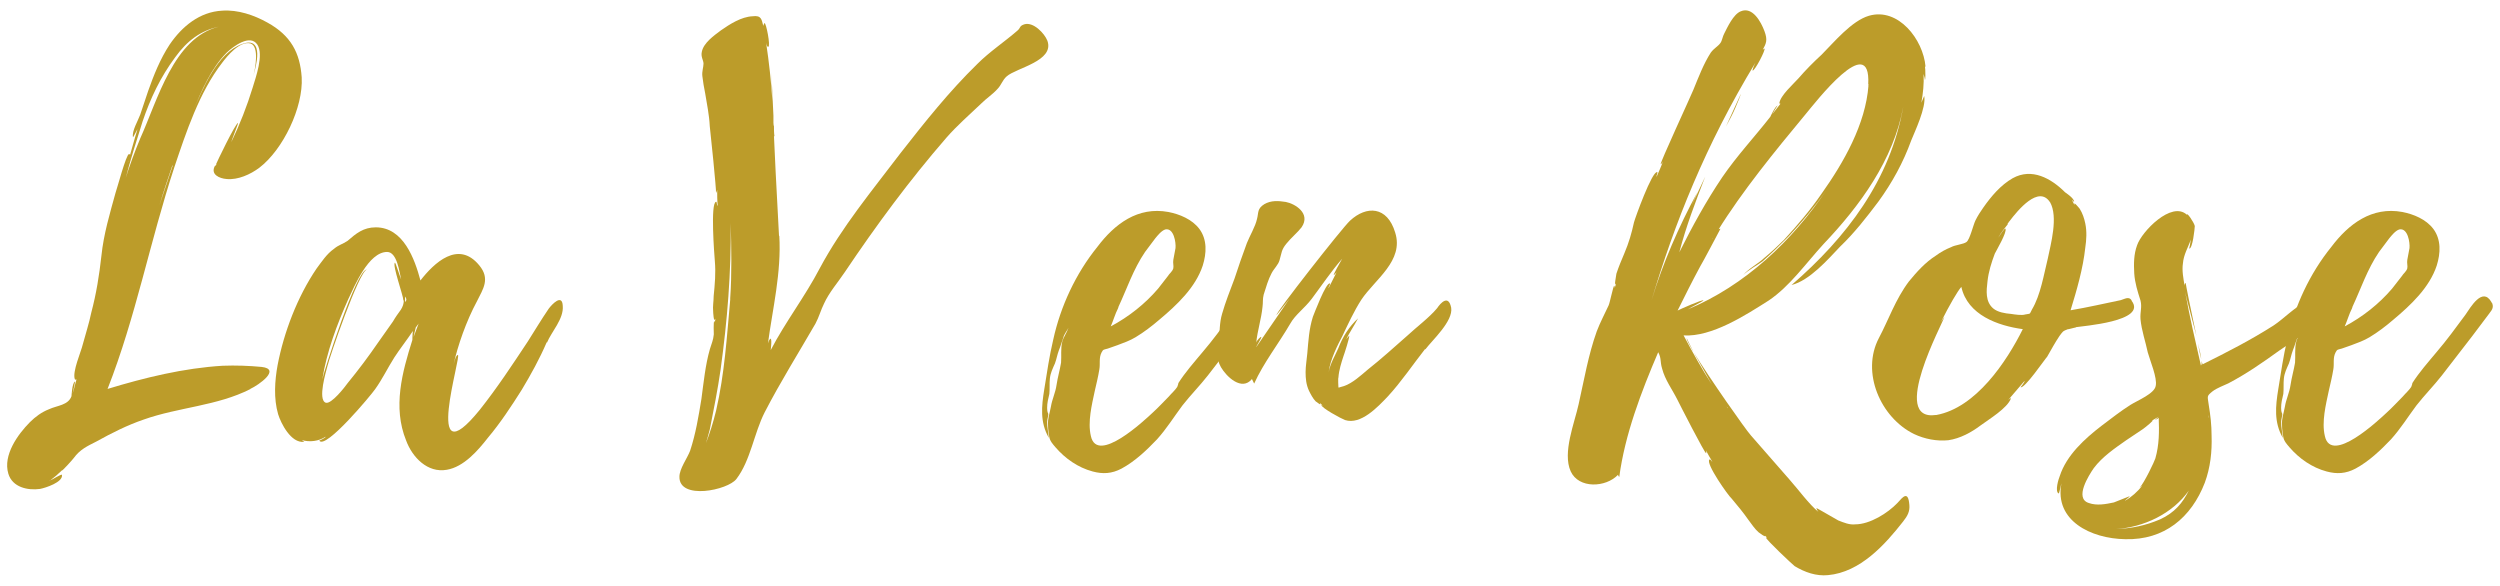 <svg viewBox="0 0 1920 450" version="1.1" xmlns="http://www.w3.org/2000/svg" id="Layer_1">
  
  <defs>
    <style>
      .st0 {
        fill: #bc9c2a;
      }
    </style>
  </defs>
  <path d="M192.3,298.8c-25.6,13-55.1,13.9-81.9,23.4-12.6,4.3-24.7,10.4-36.4,16.9-6.9,3.5-12.6,6.1-17.3,12.6-.9,1.3-9.5,10.8-9.1,9.5-2.6,2.6-6.1,5.6-9.1,7.8,2.2-.9,8.7-5.2,9.1-4.3.9,5.6-12.6,10-16.9,10.8-9.5,1.3-21.2-1.3-24.3-11.7-4.3-14.3,7.4-30.3,16.5-39.5,4.3-4.3,9.1-7.8,14.7-10,6.5-3,14.7-3,17.3-10,0,.4.4-10,2.6-11.3.4,0-1.7,9.1-1.7,9.1,1.3-3.5,1.7-6.9,3-10.8-.4.4-.9.4-1.3,0-2.2-5.6,4.8-21.2,6.1-26.9,2.2-8.2,4.8-16,6.5-24.3,3.9-14.7,6.1-28.6,7.8-43.8,1.7-16.5,6.5-32.5,10.8-48.1.9-2.2,8.2-29.9,10.4-29.9s-1.3,6.1-.9,6.5c2.6-8.7,4.8-17.3,7.4-25.6-.4.4-3.5,6.9-3.5,6.1-.9-4.8,3.9-12.6,5.6-17.3l6.1-18.2c4.3-12.1,9.1-24.3,16.5-35.6,9.5-13.9,23-25.1,40.3-26,12.1-.9,24.7,3.5,34.7,9.1,18.2,10,25.1,23.4,26.4,42.1,1.3,23-14.3,55.5-32.5,69.4-6.9,5.2-16.5,9.5-25.1,8.7-5.6-.4-12.6-3.5-9.1-10,0,0,.9-.4,1.3-1.3h-.4c0-.4,15.2-32.1,16.9-31.7.4,0-5.2,13.9-5.2,14.7,6.5-13.4,12.1-27.7,16.5-42.1,2.2-7.4,8.7-25.1,3.5-32.9-5.6-8.2-18.2,1.3-23.4,6.1-12.1,12.1-19.5,29.5-26,45.1,7.4-16.9,18.6-44.7,37.7-51.6,17.8-6.5,10.4,18.2,8.7,24.3,1.3-4.8,4.8-22.5-2.2-24.7-8.2-2.2-17.8,9.5-21.7,14.7-17.8,23-27.7,53.3-36.9,80.6-18.6,56.4-29.5,114.9-51.2,170,28.6-8.7,58.5-16,88.4-17.8,10-.4,20.4,0,29.9.9,15.2,1.7-2.2,13.9-8.7,16.9ZM38.4,369c-.4,0-.4.4-.4.4l.4-.4ZM96,138.4c3.5-11.3,7.4-21.7,11.7-32.1,13.4-29.5,25.6-77.2,60.3-85.8-13.9,3-24.3,10.8-33.4,23.4-11.3,15.2-19.1,31.6-25.1,49.4-4.8,15.2-9.5,29.9-13.4,45.1ZM132.5,126.7c-3.5,10.4-6.9,20.4-10,30.8l10-29.9v-.9.4-.4Z" class="st0"></path>
  <path d="M419.9,262.8c-5.6,13-12.1,24.7-19.1,36.4-8.2,13-16.5,25.6-26,36.9-7.8,10-18.6,22.5-31.7,24.7-14.7,2.6-26.4-9.5-31.2-22.5-10.4-25.6-3-52.5,4.8-77.2,0,0,0-3.9.4-6.9-4.3,6.5-10.4,14.3-14.3,20.4-5.2,8.2-9.1,16.5-14.7,24.3-2.6,3.9-38.2,46.8-42.9,39.5,0,0,5.2-2.2,4.8-3-5.2,3.5-12.1,4.3-18.2,2.6,1.3.9,2.2,1.3,1.7,1.3-10,1.3-17.8-14.3-19.9-21.2-3.5-12.1-2.6-25.6-.4-37.7,4.8-25.1,15.2-52.5,29.9-74.1,3.9-5.2,7.8-11.3,13.4-15.2,3.5-3,6.5-3.5,10.4-6.1,6.5-5.6,12.1-10.4,21.7-10.4,21.2,0,29.9,24.3,34.3,40.8,10.4-13.4,29-31.2,45.1-11.7,8.7,10.4,3,18.2-1.7,27.7-8.2,15.2-14.7,33.8-18.2,49.4.4-1.3,1.7-7.8,3.5-8.2,3.5-.9-27.7,97.1,16.9,42.1,13.4-16.9,25.1-34.7,36.9-52.5,5.2-8.2,10.4-16.9,16-25.1,2.6-3.5,10.4-11.7,10.8-2.2.9,10-8.7,19.9-12.1,28.2ZM309.8,230.7c0-3.5-8.7-27.3-6.5-29,.4-.4,4.3,12.1,4.8,13-1.3-5.2-3-21.2-10.8-21.2-14.3,0-25.1,26.4-29.9,36.4-8.7,19.5-16.5,40.3-19.9,61.6,1.3-6.5,26.4-85,34.3-84.5-6.1,1.3-29,68.1-30.3,74.1-.9,3.5-7.8,26-1.3,28.2,4.3,1.3,14.7-12.1,16.9-15.2,8.2-10,16-20.4,23.4-31.2l11.3-16c1.7-3,3.9-6.1,6.1-9.1q2.2-3.5,2.2-6.9ZM311.1,227.7v4.3c1.3-1.3,1.3-2.6,0-4.3ZM321.5,248.5l-2.2,3c-.4,1.3-1.7,7.4-1.7,7.4l3.9-10.4Z" class="st0"></path>
  <path d="M598.5,180.9c1.7,28.6-5.2,56.4-8.7,82.8.4-1.3.9-2.6,1.7-3.5,1.7-.9.4,8.2.4,8.7,11.3-21.7,26.4-41.2,37.7-62.9,16.9-31.6,40.3-59.8,62-88.4,18.6-23.8,37.3-47.3,59-68.5,9.5-9.5,20.8-16.9,30.8-25.6,2.6-2.2,1.3-3.5,5.2-4.8,6.9-2.2,15.6,6.9,17.8,12.6,5.6,15.6-23.8,20.8-31.2,27.3-3.5,3-3.9,6.5-7.4,10-3.5,3.9-8.2,6.9-12.1,10.8-9.1,8.7-18.6,16.9-26.9,26.4-28.6,33-53.8,67.2-78,103.2-5.2,7.8-12.1,15.6-16,24.3-2.2,4.3-3.9,10.4-6.5,15.2-13,22.5-26.9,44.7-39,68.1-8.2,16-10.8,36.9-21.7,51.2-6.5,8.7-44.2,16.5-43.8-1.7,0-6.1,6.1-14.3,8.2-19.9,4.3-13,6.5-26.4,8.7-39.9,1.7-12.6,3-26,6.5-38.2,1.3-4.3,2.6-6.9,3-11.3,0,0-.4-10,.4-10.4,0,.4.4.9.4,1.3,0-.9.4-1.7.4-3-1.3,3.9-1.7-5.2-1.7-5.6-.4-3.9.4-7.8.4-11.7.9-9.1,1.7-17.8.9-26.9-.4-4.8-3.5-44.7.9-45.5.9-.4.4,3,1.3,3-.4-3.9-.4-8.2-.4-12.1-.4.9-.4,1.7-.9,2.2.4-1.3-4.3-47.7-4.8-51.2-.4-8.7-2.2-16.9-3.5-25.1-.9-4.3-1.7-9.1-2.2-13.4-.4-3.5.9-6.9.9-9.5s-2.2-5.2-1.3-9.1c1.3-6.9,9.5-12.6,14.7-16.5,6.9-4.8,15.6-10.4,24.3-10.8,6.9-.9,6.9,2.6,8.2,7.4,0-.4.4-1.3.9-2.2,1.3-.4,4.8,17.8,3,18.2-.9.4-1.3-1.3-1.7-3,2.2,14.7,3.9,29.9,4.8,44.7-.4-12.1-.9-22.5-.9-22.5,0,0,.9,14.7,1.7,33.8v4.8-.4.9-.4.9-.4c0,.9.4.9.4,1.7,0-.4-.4-.9-.4-1.3,0,.9,0,1.3.4,2.2,0,2.6,0,5.2.4,7.8,0,0-.4,0-.4-.4l1.3,27.7c0-.4-.4-1.3-.4-1.7,0,.4.4,1.3.4,1.7l2.6,49.4ZM560.8,229c1.3-18.6.9-38.6.4-57.7.4,37.7-2.6,75-7.8,112.7-2.2,15.2-5.2,30.3-8.2,45.5-.9,3.9-2.2,7.8-3,10.8,3-7.8,5.6-16,7.8-25.1,6.5-28.2,8.2-56.4,10.8-85v-1.3Z" class="st0"></path>
  <path d="M964.4,240.3l-13.4,17.8-23.4,30.3c-6.1,7.8-13.4,15.2-19.5,23-6.5,8.7-12.1,17.8-19.5,26-7.8,8.2-16.9,16.9-27.3,22.5-7.4,3.9-14.3,4.3-22.1,2.2-11.3-3-21.2-10-28.6-18.6-2.2-2.6-4.3-4.8-4.8-8.2-.4-2.6-.9-5.6-.9-8.7-.4-5.2,1.3-9.1,2.2-14.3.9-5.6,3.5-10.8,4.3-16.5.9-6.1,2.6-11.7,3.5-17.3.4-5.2-.4-10.8.9-16,.9-3.5,3.5-6.9,4.8-10.8-1.3,2.6-3.5,5.2-3.9,7.4-1.3,3.5-2.2,6.9-3.5,10-1.3,3.5-1.7,6.5-3,10-1.7,3.9-3.5,7.4-3.9,11.7-.4,3.9,0,7.8-.4,11.7-.9,3.9-1.7,6.9-1.7,10.8s.9,3.9.9,4.8c0,1.7-.9,3.9-.9,6.1,0,3.9.9,7.8,1.3,12.1-6.9-12.1-5.6-24.3-3.5-37.3s3.9-25.6,6.9-38.2c5.6-25.6,17.3-50.7,33.8-71.1,13.4-17.8,31.2-31.2,54.6-26.9,8.7,1.7,18.2,5.6,23.8,13,6.1,8.2,5.6,18.6,2.6,28.2-5.6,16.9-19.9,30.3-33.4,41.6-5.6,4.8-11.7,9.5-18.2,13.4-4.3,2.6-9.1,4.3-13.9,6.1l-7.4,2.6c-3,.9-3.5.4-4.8,3-2.2,4.3-.9,8.7-1.7,13-.9,5.6-2.2,10.8-3.5,16.5-2.2,10.4-5.6,23.8-3,34.7,4.8,22.1,41.2-12.1,47.7-18.2,4.3-3.9,8.2-8.2,12.1-12.1,2.2-2.6,4.8-4.8,6.5-7.4,0,0,.9-2.2.9-3,5.2-8.2,12.1-16,18.6-23.8,7.8-9.1,14.7-18.6,22.1-28.6,3.9-5.6,13-21.7,19.9-10v.4q.4.4.4,0c1.7,3.5.4,5.6-1.7,8.2ZM853,250.7c13.9-7.4,26.4-17.3,36.4-29l7.4-9.5c1.3-2.2,3.5-3.5,4.3-6.1.4-2.2-.4-3.9,0-6.5l1.7-9.1c.4-4.3-1.3-15.6-7.8-14.3-3,.9-6.1,4.8-7.8,6.9l-7.8,10.4c-9.1,13.4-13.9,28.2-20.4,42.1,0,0,0,.4-.4,1.3-2.2,4.3-3.5,9.1-5.6,13.9Z" class="st0"></path>
  <path d="M1094.5,268c-9.5,12.1-18.2,25.1-28.6,36.4-7.8,8.2-20.8,22.1-32.9,18.2-2.6-.9-18.6-9.5-18.2-11.7l1.3.9-2.6-2.6c2.2,3.5-2.6-.9-3-.9-2.2-2.2-3.9-5.6-5.2-8.2-2.2-4.8-2.6-9.5-2.6-14.3s.9-9.5,1.3-14.3c.9-10,1.3-18.6,4.3-28.2.9-2.2,10-26.4,13-25.6.9,0-1.3,3-.9,3.5l6.1-12.1c-.9.9-1.3,1.7-2.2,2.2-.4-.4,5.2-10.4,6.5-12.6-8.7,10-15.6,20.4-23.4,30.8-5.6,7.4-12.6,12.1-16.5,19.1-9.1,15.6-20.4,29.9-27.7,46l-1.7-3.5c-7.8,9.5-19.5-1.7-23.8-9.1-3.9-6.9-2.6-12.1-1.7-19.9.9-6.9.4-13.9,2.6-21.2,2.6-9.1,6.1-17.8,9.5-26.9,3-9.1,6.1-18.2,9.5-27.3,2.2-5.6,6.5-12.6,7.8-18.6,1.3-4.8,0-7.8,5.6-11.3,5.2-3,10.8-2.6,16.5-1.7,6.9,1.3,19.5,8.7,12.1,19.5-3,3.9-8.2,8.2-11.7,12.6-3.9,4.8-3.5,6.9-5.2,12.6-.9,3.5-4.3,6.5-6.1,10-2.6,4.8-4.3,10.8-6.1,16.5-.9,3.5-.4,6.1-.9,9.5-.9,9.1-3.9,18.2-4.8,27.3.4-1.7,3.5-4.8,3.9-4.3s-4.3,7.8-3.9,7.8l25.6-37.3c-5.6,7.4-10,12.6-10,12.6-1.3-.9,50.3-66.8,56.4-72.4,12.6-11.7,28.6-11.3,34.7,9.1,6.9,21.7-15.6,36-26,51.6-5.6,8.7-10.4,19.1-14.7,28.2-3,5.6-9.5,18.2-10.4,27.7.9-6.5,5.6-14.3,7.4-18.6,3.5-9.1,8.2-16.5,15.2-23-3,5.6-6.5,10.8-9.1,16l2.2-2.6c.9,0-3.9,14.7-4.3,15.6-1.7,5.2-3.5,10.8-3.9,16.5-.4.4,0,7.4,0,7.4l.4.4c0-.4,3-.9,3.9-1.3,6.5-2.2,13-8.2,18.2-12.6,10.4-8.2,20.4-17.3,30.3-26,7.4-6.9,16.9-13.9,23-21.2,2.6-3.9,8.7-10.8,10.8-.4,1.7,10.4-14.7,25.1-19.9,32.1Z" class="st0"></path>
  <path d="M1478.6,51.2c-.4-.9,0,2.2,0,2.2,0,2.2.4,7.8-.4,8.2.4-.4-.4-3-.9-4.8.4,7.8-.4,14.7-1.7,22.1.9-2.2,2.2-5.2,2.2-5.2,1.7,8.7-7.4,27.7-10,34.2-6.1,16.9-14.7,32.5-25.1,46.8-9.1,12.1-18.6,24.3-29.5,34.7-9.5,10-23.4,26-37.3,29.5,42.1-36.4,75.9-80.6,85.8-137-7.4,40.8-33.4,76.3-61.1,105.4-13.9,15.2-26,32.5-42.1,43.4-17.8,11.3-43.8,28.2-65.5,26.9,6.9,13,13.9,25.6,21.7,37.7l-13.9-24.7c12.1,19.9,39.9,59.4,43.8,63.7l29.9,34.2c6.9,7.8,14.7,18.6,22.1,24.7-.9-.9-1.3-2.2-1.7-3,0-.4,15.2,8.7,16.9,9.5,4.3,1.7,8.7,3.5,13,3,11.3,0,25.1-8.7,32.5-16.5,3.9-4.3,8.2-10,9.1,1.7.4,4.8-1.3,8.2-4.8,12.6-13.9,17.8-33,39-57.7,41.2-9.1.9-17.8-2.2-25.6-6.9-1.7-1.3-22.5-20.8-22.1-22.1.4,0,.9.4.9.4-.4-.9-1.3-1.3-1.7-1.7.9,1.7-4.3-2.2-4.8-2.6-3-2.6-5.2-6.1-7.8-9.5-3.9-5.6-8.2-10.8-13-16.5-2.2-1.7-20.4-27.3-16.9-29.9.9-.4,1.7,1.7,2.2,1.7-1.7-3-3.5-5.6-4.8-8.7,0,.4.4,1.3,0,2.2-.9.4-20.4-37.7-22.1-41.2-3.9-7.8-9.5-15.2-11.7-23.8-1.7-5.6-.4-7.8-3-12.6-13,30.3-25.6,63.3-29.9,95.8-.4-.4-.9-.9-.9-1.7-9.5,10-30.3,10.8-36.4-2.6-6.5-14.3,3-37.3,6.1-51.6,4.3-19.1,7.4-37.7,13.9-55.9,2.6-6.9,6.1-13.4,9.1-19.9.9-1.7,3.5-14.7,4.3-15.2.4.4.4,1.3.4,1.7.4-1.3.9-2.2.9-3.5-1.7,3.9.4-6.9.4-7.4,1.7-5.2,3.9-10.4,6.1-15.6,3.5-8.2,5.6-15.6,7.4-23.8.9-3.5,13.9-39.5,17.8-38.6.9,0-.9,3-.4,3.5,1.7-3.9,3.5-7.8,4.8-11.7-.4.9-.9,1.7-1.7,2.2-.9-.4,23-52,25.1-57.2,3.9-9.5,7.8-19.9,13.4-28.6,2.6-3.5,5.6-4.8,7.4-7.4,1.3-1.7,1.7-5.2,3-7.4,2.2-4.3,6.9-14.7,12.6-16.9,9.1-3.9,15.6,8.2,18.2,15.2,2.6,6.9,1.3,9.5-1.3,14.3l1.3-.9c1.3.4-7.4,17.3-9.1,16.9-.4,0,.9-3.5,2.2-6.1-38.2,62.9-62.4,124-79.8,182.5,8.7-28.6,20.8-56.4,35.1-82.8l-4.3,10,10.4-22.1c-7.4,19.1-14.7,38.2-19.9,58.1,10-19.9,20.4-39,33-57.7,11.3-16.5,24.7-30.8,36.9-46.4,0,0,3.5-7.8,5.6-8.7-.4.4-4.3,6.9-3.9,6.5l6.1-7.8q-.4,0-.9-.4c.9-6.1,10.8-14.7,14.7-19.1,5.6-6.5,11.7-12.6,17.8-18.2,9.5-9.5,23-26,36.4-29.9,22.5-6.5,41.6,18.2,43.4,39ZM1434.8,64.7c2.2-41.6-40.8,14.3-48.1,23-23.4,28.2-48.6,59-67.6,89.7.4-1.3,1.3-1.7,2.2-1.7,0,0-13.9,26.4-15.6,29-6.1,11.3-11.7,22.5-17.3,33.8,1.7-.9,19.1-8.7,19.9-7.8,0,.4-8.7,4.8-12.1,6.9,43.8-18.2,80.2-52.5,106.7-91.9-8.7,12.6-18.6,24.3-29,35.6-6.5,6.5-13.4,13.4-20.4,19.5-3.5,2.6-11.3,6.9-14.7,10.4,3.9-4.8,12.1-9.1,16-13,5.2-4.3,10.4-9.1,15.2-13.9,10.4-11.3,20.4-23,29-35.6,16.9-23.8,33.8-53.3,36-83.2-.4.9-.4,1.3,0-.4v-.4ZM1300.8,270.6c-3.5-6.1-6.1-10.4-5.2-10.8-.4,0,2.2,4.8,5.2,10.8ZM1315.6,182.6c0,.4-.4.4-.4.9,0,0,.4-.4.4-.9ZM1325.5,97.2l11.3-24.7c.9-1.7-3,8.2-3.9,10-2.2,5.2-4.8,10-7.4,14.7ZM1325.5,311.8c.4.4.4.9.9.9-.4,0-.4-.4-.9-.9ZM1326.8,313.5v-.4c-.4-.9-.4-.4-.4-.4l.4.9Z" class="st0"></path>
  <path d="M1594.3,251.5c-.9,0-6.5,1.7-6.1,1.3-4.3,1.7-3.5,1.3-6.5,5.2-3.5,5.2-6.5,10.8-9.5,16-1.7,1.7-17.3,24.7-20.4,23.4,0,0,3.5-4.3,3-4.8l-12.6,14.7c1.3-1.3,2.2-1.7,2.2-1.3-2.6,7.4-16.9,16-23.4,20.8-6.9,5.2-15.6,10-24.7,11.3-8.7.9-18.2-.9-26.4-4.8-25.6-12.6-40.8-47.3-26.9-73.7,7.4-13.9,12.6-29.5,23-43.4,6.1-7.4,12.6-14.7,20.8-19.9,3.5-2.6,7.4-4.8,11.7-6.5,3-1.7,9.5-2.2,11.7-3.9,2.6-1.7,5.2-13,6.9-16.5s3.9-6.9,6.1-10c6.1-8.7,13.4-17.3,22.5-22.5,14.7-8.2,29.5,0,40.3,10.8,0,0,7.4,4.8,6.9,7.4l-1.7-1.7,1.7,3.5.4.4c-1.3-3.5,3.9,3,3.9,3,2.2,3.5,3.5,7.4,4.3,11.3,1.3,6.1.9,12.6,0,18.6-1.7,16-6.5,32.5-11.3,48.1,13-2.2,26-5.2,38.6-7.8,3-.9,6.1-3,8.2,0,.4.9,0,.4,0,.4,12.6,16-38.2,19.5-42.9,20.4ZM1553.6,252.8c-19.1-2.6-42.5-10.8-47.3-32.5-3,3.5-9.1,13.9-15.6,26.9l2.6-3.9c-.9,4.3-42.5,80.6-6.5,75.4h.4c30.3-5.6,53.8-40.8,66.3-65.9ZM1574.4,155.3c-8.7-13.4-24.7,6.1-31.2,14.7-.4,0-.4.4-.4.4l-.4.9v-.4c-.4.9-.9,1.3-.4,1.3-2.2,3-4.8,5.6-7.4,10.4.4-.4,5.2-8.2,5.6-6.9,1.3,2.6-6.9,16.5-8.2,19.1-2.6,6.9-4.8,13.9-5.6,21.2-.9,7.4-1.7,15.6,4.3,20.8,3.5,3,9.1,3.9,13.9,4.3,2.6.4,8.2,1.3,10.8.4,4.3-.9,3,.4,5.2-3.9,6.5-10.8,9.1-26.9,12.1-39,2.2-10.8,8.2-32.1,1.7-43.4ZM1543.2,170l-.4.4s.4,0,.4-.4Z" class="st0"></path>
  <path d="M1779.4,237.7c1.7,13.9-19.9,25.1-29,31.6-12.6,9.1-25.1,17.8-39,25.1-3.5,1.7-8.7,3.5-12.1,6.1-4.8,3.9-3.9,3.5-3,10.4,1.3,7.8,2.2,15.6,2.2,23.8.4,12.1-.9,24.3-5.2,36-10.4,26.9-31.2,44.2-61.1,43.4-26.4-.4-54.6-14.3-49-42.9-.4.9-1.7,8.2-2.2,7.8-3-1.7,0-11.3.9-13.4,5.2-16,19.1-28.6,32.1-38.6,7.4-5.6,14.7-11.3,22.1-16,5.6-3.5,18.6-8.7,19.5-14.7,1.3-6.1-4.3-19.1-6.1-25.6-1.7-8.2-4.8-16.9-5.6-25.6-.4-5.6,1.3-9.1,0-14.3-2.2-6.9-4.3-13.4-4.8-20.8-.4-7.4-.4-14.7,2.2-21.7,3.5-10.4,26.4-34.2,38.2-23.4,0-2.2,5.6,6.1,6.1,8.7,0,1.7-1.7,17.8-4.3,17.3,0,0,.9-3.9,1.3-6.9-2.2,6.1-5.6,11.7-6.1,18.2-.9,5.6.4,12.1,1.3,17.3,0-.9,0-1.7.9-2.2-.4,0,4.3,22.5,8.2,40.8-3-11.7-6.9-25.6-8.7-33.8,3.5,19.1,7.8,37.7,12.1,56.4.4-.4.9-1.3.4-3.5.4,1.3.9,2.2.9,2.6,19.1-9.5,36.9-18.6,54.6-29.9,7.8-5.2,16-13.9,24.3-17.8,4.3-1.7,7.8-.9,9.1,5.2v.4ZM1623.4,385.9l12.1-4.8c.4.4-3.5,3-3.5,3.5,5.2-3,9.5-6.9,13.4-11.7l-2.2,1.7c3.5-3.5,11.7-20.8,12.1-22.5,3-10.4,3-20.8,2.6-31.2-.9.9-2.2,1.3-3,1.7l3-2.6-5.2,3c2.6-.9-5.6,5.6-6.9,6.5l-13,8.7c-8.7,6.1-18.2,12.6-24.7,21.2-3.9,5.6-15.2,23.4-3.9,26.9,6.1,2.2,13,.9,19.1-.4ZM1681,376.8c-12.6,17.8-34.7,28.2-55.9,29.5,11.7-.4,22.5-2.6,33.8-7.4,11.3-5.2,17.3-12.6,22.1-22.1ZM1688,263.7c1.3,4.8,2.2,9.1,2.6,12.1-.9-2.6-1.7-7.4-2.6-12.1ZM1695.8,318.7c0,.9,0,1.7.4,2.2,0-.4-.4-1.3-.4-2.2Z" class="st0"></path>
  <path d="M1912.1,240.3l-13.4,17.8-23.4,30.3c-6.1,7.8-13.4,15.2-19.5,23-6.5,8.7-12.1,17.8-19.5,26-7.8,8.2-16.9,16.9-27.3,22.5-7.4,3.9-14.3,4.3-22.1,2.2-11.3-3-21.2-10-28.6-18.6-2.2-2.6-4.3-4.8-4.8-8.2-.4-2.6-.9-5.6-.9-8.7-.4-5.2,1.3-9.1,2.2-14.3.9-5.6,3.5-10.8,4.3-16.5.9-6.1,2.6-11.7,3.5-17.3.4-5.2-.4-10.8.9-16,.9-3.5,3.5-6.9,4.8-10.8-1.3,2.6-3.5,5.2-3.9,7.4-1.3,3.5-2.2,6.9-3.5,10-1.3,3.5-1.7,6.5-3,10-1.7,3.9-3.5,7.4-3.9,11.7-.4,3.9,0,7.8-.4,11.7-.9,3.9-1.7,6.9-1.7,10.8s.9,3.9.9,4.8c0,1.7-.9,3.9-.9,6.1,0,3.9.9,7.8,1.3,12.1-6.9-12.1-5.6-24.3-3.5-37.3s3.9-25.6,6.9-38.2c5.6-25.6,17.3-50.7,33.8-71.1,13.4-17.8,31.2-31.2,54.6-26.9,8.7,1.7,18.2,5.6,23.8,13,6.1,8.2,5.6,18.6,2.6,28.2-5.6,16.9-19.9,30.3-33.4,41.6-5.6,4.8-11.7,9.5-18.2,13.4-4.3,2.6-9.1,4.3-13.9,6.1l-7.4,2.6c-3,.9-3.5.4-4.8,3-2.2,4.3-.9,8.7-1.7,13-.9,5.6-2.2,10.8-3.5,16.5-2.2,10.4-5.6,23.8-3,34.7,4.8,22.1,41.2-12.1,47.7-18.2,4.3-3.9,8.2-8.2,12.1-12.1,2.2-2.6,4.8-4.8,6.5-7.4,0,0,.9-2.2.9-3,5.2-8.2,12.1-16,18.6-23.8,7.8-9.1,14.7-18.6,22.1-28.6,3.9-5.6,13-21.7,19.9-10v.4q.4.4.4,0c1.7,3.5.4,5.6-1.7,8.2ZM1800.7,250.7c13.9-7.4,26.4-17.3,36.4-29l7.4-9.5c1.3-2.2,3.5-3.5,4.3-6.1.4-2.2-.4-3.9,0-6.5l1.7-9.1c.4-4.3-1.3-15.6-7.8-14.3-3,.9-6.1,4.8-7.8,6.9l-7.8,10.4c-9.1,13.4-13.9,28.2-20.4,42.1,0,0,0,.4-.4,1.3-2.2,4.3-3.5,9.1-5.6,13.9Z" class="st0"></path>
</svg>